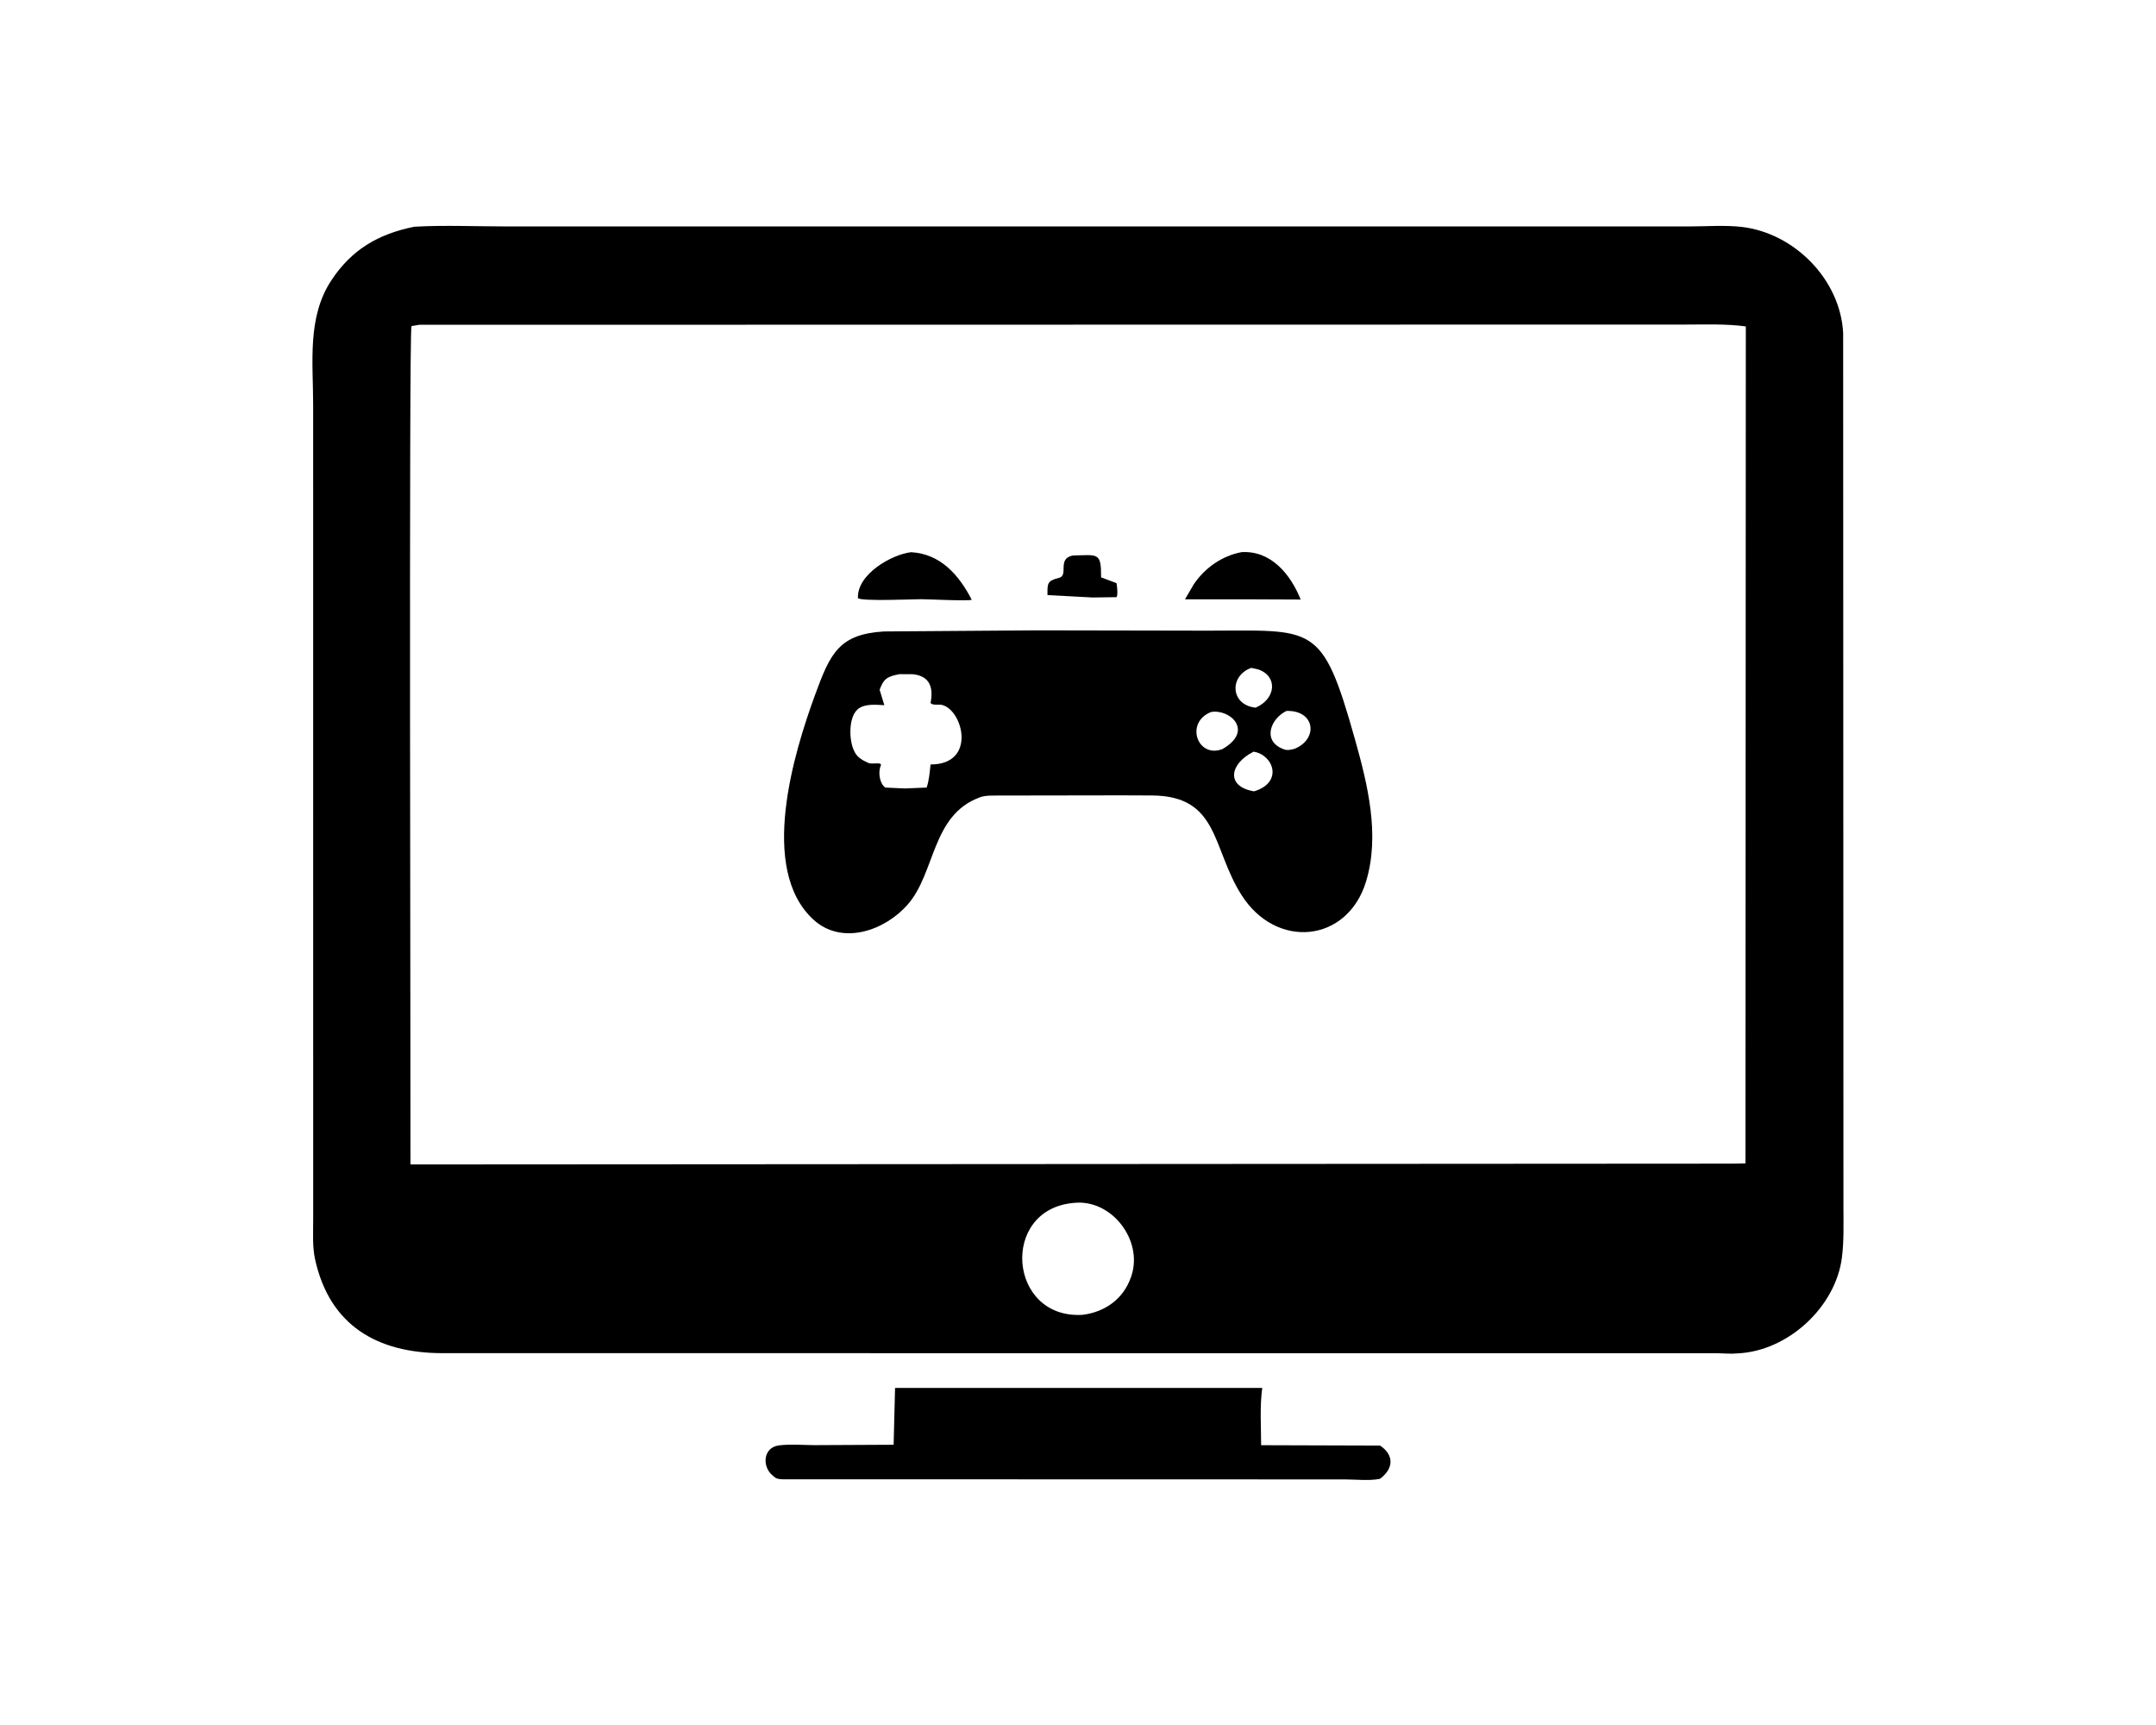 <svg version="1.1" xmlns="http://www.w3.org/2000/svg" style="display: block;" viewBox="0 0 2048 1638" width="800" height="640">
<path transform="translate(0,0)" fill="rgb(0,0,0)" d="M 850.229 1318.04 L 1199.03 1318.05 C 1196.57 1335.67 1197.94 1354.65 1197.96 1372.45 L 1310.93 1372.8 C 1324.78 1382.04 1323.58 1395.06 1310.77 1404.41 C 1300.73 1406.45 1287.55 1404.93 1277.08 1404.93 L 1198.5 1404.92 L 743.367 1404.81 C 740.68 1404.69 737.92 1404.6 735.784 1402.76 L 733.919 1401.19 C 723.649 1392.81 724.792 1374.6 739.866 1372.64 C 750.672 1371.23 763.04 1372.37 774.017 1372.39 L 848.86 1372.02 L 850.229 1318.04 z"/>
<path transform="translate(0,0)" fill="rgb(0,0,0)" d="M 393.574 215.143 L 394.528 215.086 C 422.929 213.546 452.157 214.872 480.659 214.869 L 1604.39 214.876 C 1620.73 214.878 1638.57 213.444 1654.72 215.356 C 1704.64 221.268 1748.24 265.432 1750.83 316.108 L 1751.1 1146.55 C 1751.1 1162.36 1751.66 1178.44 1749.66 1194.15 C 1743.67 1241.39 1698.22 1283.05 1650.75 1285.22 C 1644.39 1285.91 1637.83 1285.2 1631.44 1285.09 L 419.253 1285.02 C 359.193 1284.71 313.077 1259.45 299.214 1195.5 C 296.674 1183.79 297.503 1170.62 297.497 1158.67 L 297.464 384.356 C 297.477 344.314 291.539 301.194 314.793 266 C 334.196 236.635 359.587 221.988 393.574 215.143 z M 398.343 308.282 L 390.883 309.5 C 388.296 313.751 390.14 1034.48 389.903 1105.79 L 1644.75 1105.02 L 1658.02 1104.8 L 1658.37 309.84 C 1639.88 307.291 1620.1 308.076 1601.42 308.071 L 398.343 308.282 z M 1019.53 1142.36 C 949.629 1148.75 957.651 1252.83 1028.24 1248.63 C 1049.65 1246.02 1067.15 1233.47 1074.24 1213 L 1074.73 1211.64 C 1086.04 1177.6 1055.68 1138.07 1019.53 1142.36 z"/>
<path transform="translate(0,0)" fill="rgb(0,0,0)" d="M 1018.9 527.459 C 1043.3 526.775 1046.04 524.277 1045.93 548.182 L 1060.6 553.664 C 1061.11 556.353 1062.05 564.925 1060.66 566.977 L 1037.74 567.288 L 995.008 565 C 994.941 554.206 994.498 551.488 1005.96 548.64 C 1015.47 546.276 1003.84 530.476 1018.9 527.459 z"/>
<path transform="translate(0,0)" fill="rgb(0,0,0)" d="M 865.529 524.269 C 893.266 525.92 910.857 545.696 923.041 569.444 C 920.176 570.835 882.224 568.975 875.057 568.912 C 866.944 568.948 819.474 571.028 814.982 568 C 813.813 545.362 846.821 526.41 865.529 524.269 z"/>
<path transform="translate(0,0)" fill="rgb(0,0,0)" d="M 1179.52 524.197 C 1207.5 522.694 1225.91 545.307 1235.53 569.243 L 1183.75 569.018 L 1125.61 569.038 L 1134.13 554.5 C 1144.82 538.9 1160.98 527.645 1179.52 524.197 z"/>
<path transform="translate(0,0)" fill="rgb(0,0,0)" d="M 985.364 598.5 L 1146.21 598.799 C 1248.68 598.825 1255.72 590.525 1287.02 701.768 C 1299.17 744.93 1311.03 792.978 1297.6 837.117 C 1279.91 895.231 1212.26 902.071 1179.16 849.635 C 1150.98 804.983 1158.17 755.78 1094.26 755.33 L 1065.04 755.214 L 948.319 755.396 C 942.934 755.457 936.278 755.134 931.21 756.944 L 930.09 757.375 C 884.837 774.427 888.624 828.845 862.212 858.956 C 840.386 883.838 799.745 898.115 772.604 873.183 C 720.348 825.179 754.03 714.892 774.281 659.661 C 788.669 620.422 796.826 602.234 839.55 599.554 L 985.364 598.5 z M 854.666 640.1 C 842.971 642.223 839.452 644.296 835.559 654.93 L 840.037 669.583 C 832.279 669.201 821.333 667.936 814.861 673.365 C 805.722 681.031 806.34 703.654 811.587 713.5 L 812.17 714.616 C 814.798 719.377 819.238 721.822 824 724.031 L 824.87 724.451 C 828.617 726.125 838.532 722.946 836.59 727.223 C 833.997 732.936 835.402 744.048 841 747.832 L 859.506 748.68 L 880.25 747.82 C 882.599 740.762 883.112 733.244 883.949 725.888 C 927.777 725.991 915.005 674.433 894.857 669.337 C 891.562 668.503 885.954 670.094 883.952 667.5 C 886.781 652.927 883.412 641.883 867.133 640.176 L 854.666 640.1 z M 1150.41 676.056 C 1125.29 686.035 1137.44 720.301 1161.12 711.302 C 1191.51 693.988 1168.41 672.944 1150.41 676.056 z M 1222.07 675.045 C 1207.2 682.058 1198.72 703.171 1218.5 711.065 L 1219.49 711.478 C 1222.89 712.804 1226.46 711.852 1229.88 710.957 C 1252.57 701.555 1249.18 674.238 1222.07 675.045 z M 1190.78 713.74 C 1167.9 725.245 1164.15 746.781 1191.2 751.412 C 1219.31 742.993 1209.63 716.584 1190.78 713.74 z M 1188.59 634.154 C 1167.49 641.639 1168.58 669.472 1192.77 671.932 C 1212.73 663.184 1213.57 641.416 1194.8 635.51 L 1188.59 634.154 z"/>
</svg>
